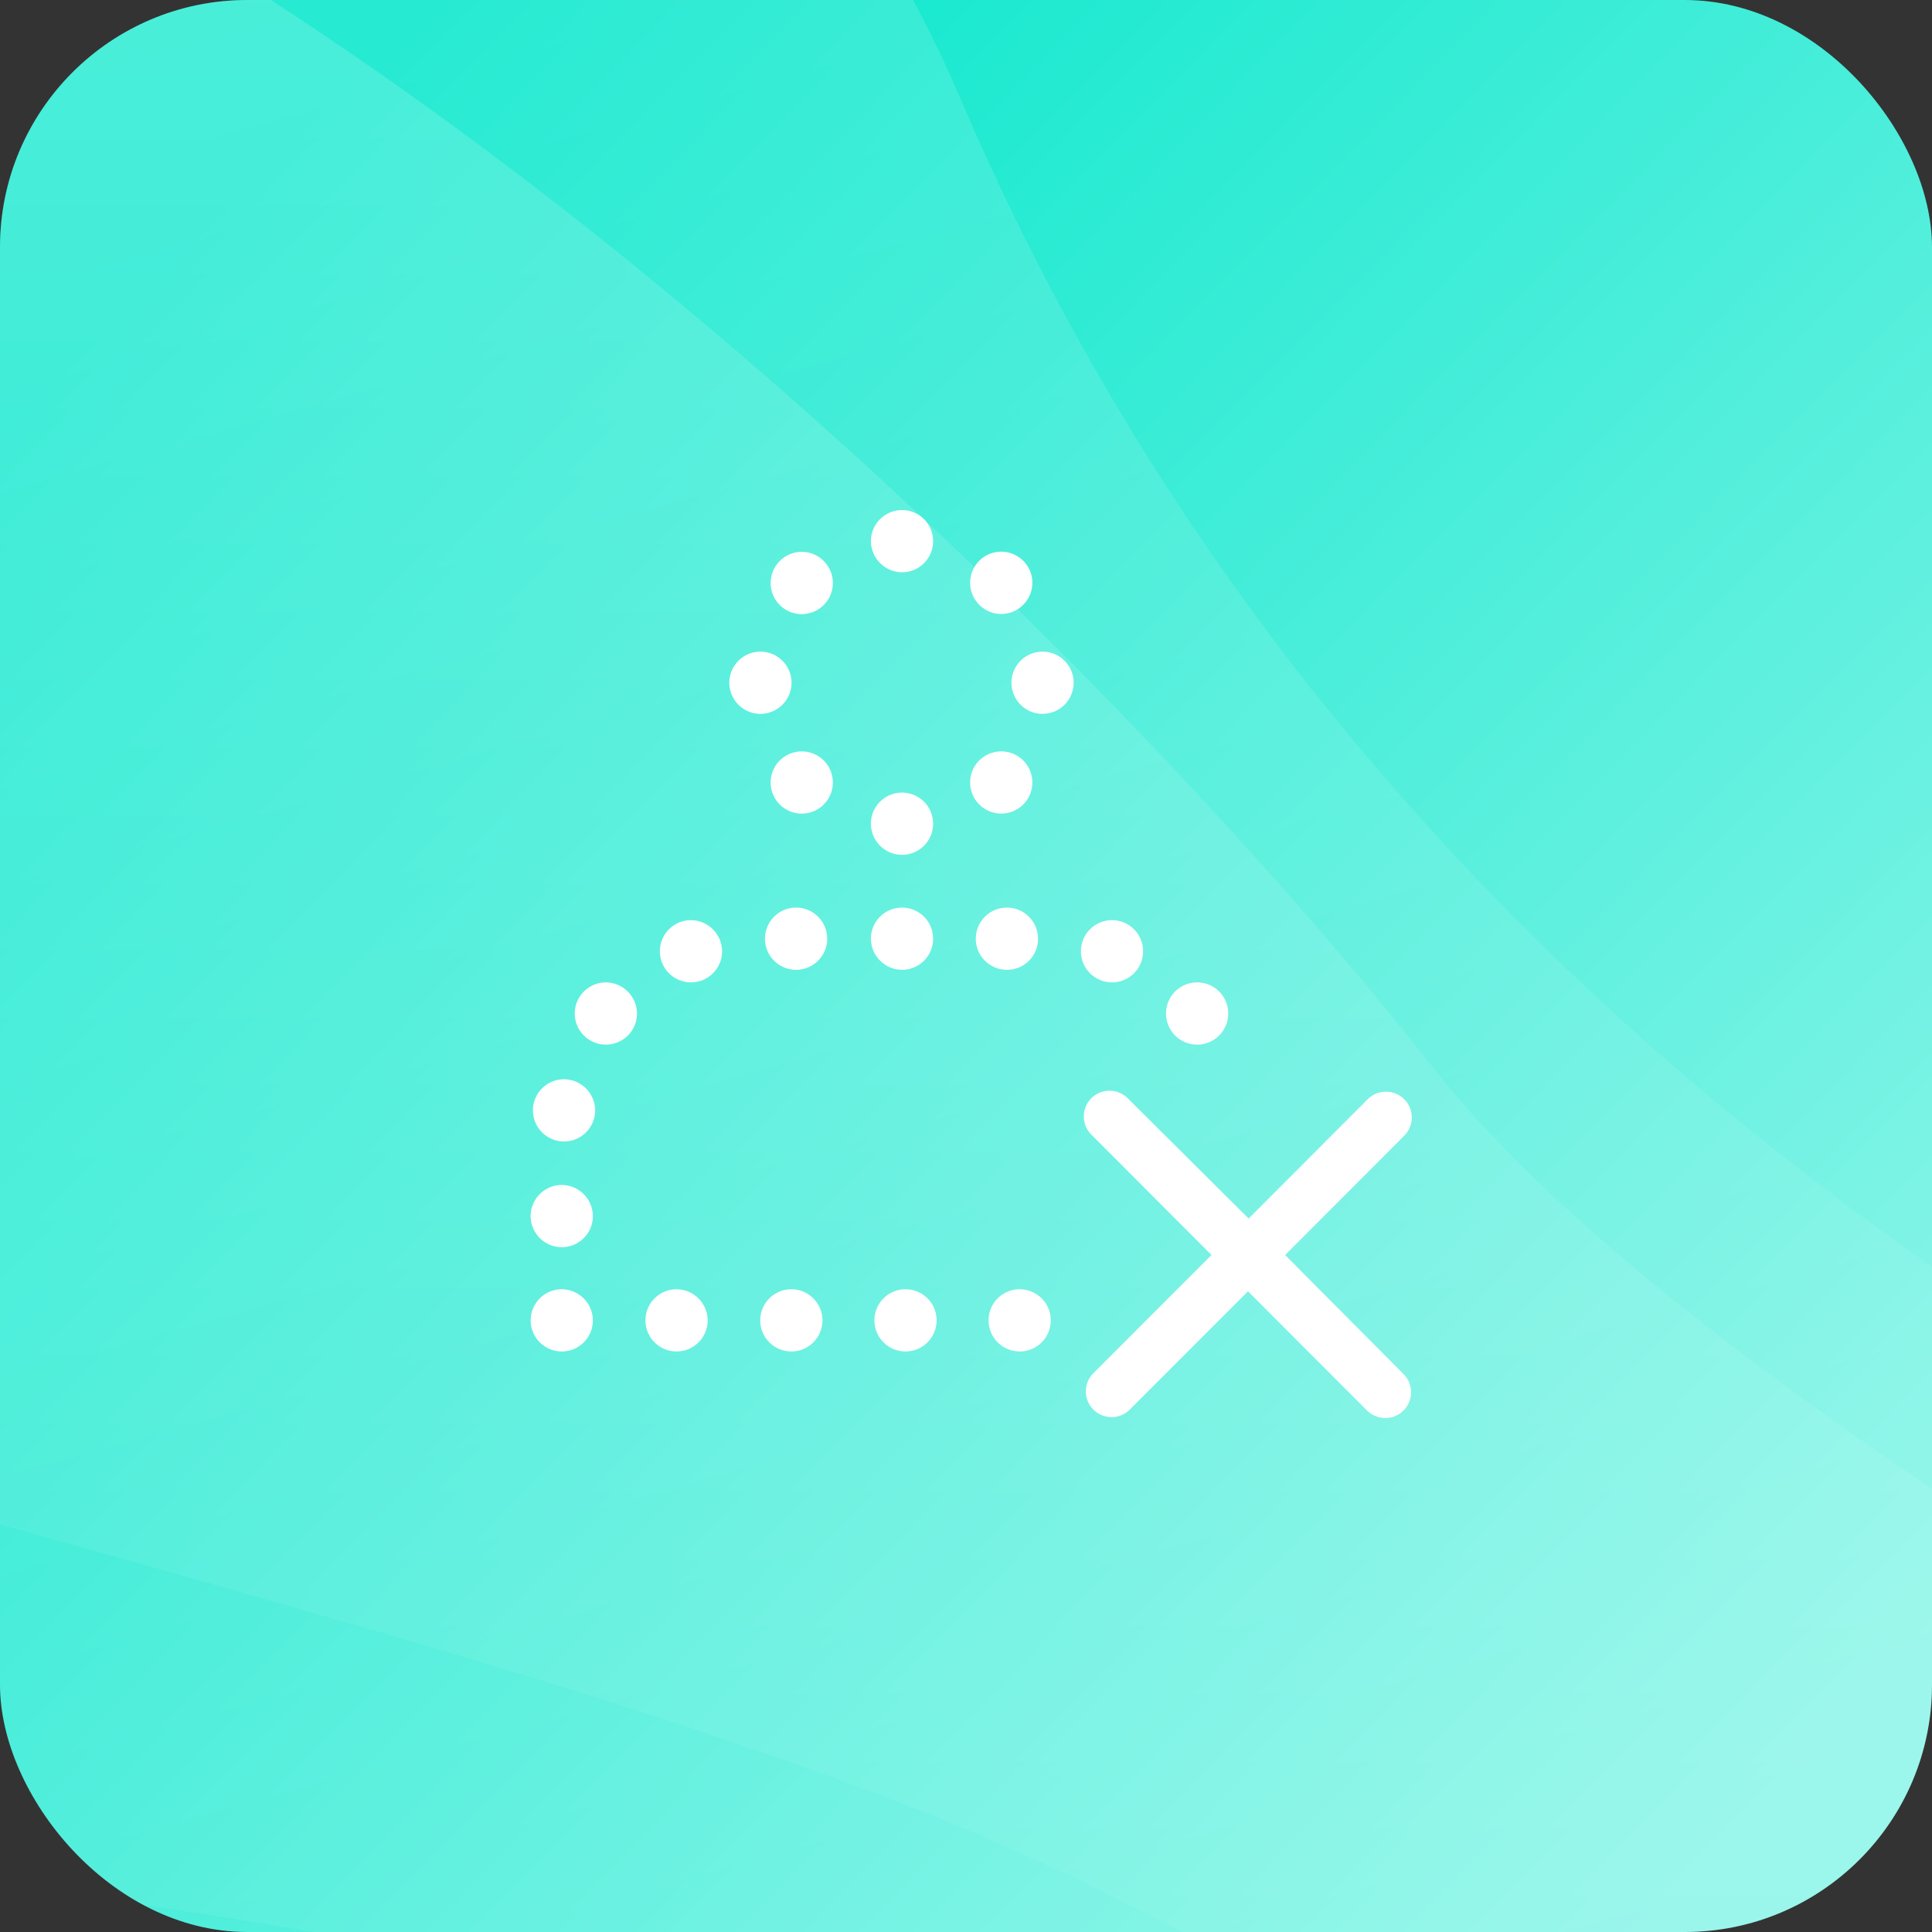 <?xml version="1.0" encoding="UTF-8"?> <svg xmlns="http://www.w3.org/2000/svg" width="125" height="125" viewBox="0 0 125 125" fill="none"><rect x="0" y="0" width="125" height="125" fill="#333333" stroke="none"/><g clip-path="url(#clip0)"><rect width="125" height="125" rx="16" fill="url(#paint0_linear)"></rect><path d="M92.716 69.068C116.694 99.656 206.612 141.714 206.612 141.714C206.612 141.714 287.538 153.184 260.563 172.302C233.588 191.419 131.68 153.184 71.735 122.597C11.79 92.009 -156.057 80.539 -99.109 4.07C-42.161 -72.4 62.743 30.834 92.716 69.068Z" fill="url(#paint1_linear)"></path><path d="M62.109 6.304C103.474 103.348 217.825 120.337 217.825 120.337C217.825 120.337 299.628 114.412 277.8 148.297C255.972 182.181 127.942 161.774 62.109 135.435C-3.724 109.095 -151.09 133.295 -113.571 11.534C-76.053 -110.227 37.206 -52.119 62.109 6.304Z" fill="url(#paint2_linear)"></path><path fill-rule="evenodd" clip-rule="evenodd" d="M58.36 37.027C58.758 37.027 59.147 36.909 59.478 36.687C59.809 36.466 60.067 36.152 60.22 35.784C60.372 35.416 60.412 35.011 60.334 34.621C60.257 34.23 60.065 33.871 59.783 33.59C59.502 33.308 59.143 33.116 58.752 33.039C58.362 32.961 57.957 33.001 57.589 33.153C57.221 33.306 56.907 33.564 56.686 33.895C56.464 34.226 56.346 34.615 56.346 35.013C56.35 35.546 56.563 36.056 56.94 36.433C57.317 36.81 57.827 37.023 58.36 37.027ZM58.36 55.307C58.758 55.307 59.147 55.188 59.478 54.967C59.809 54.746 60.067 54.432 60.22 54.064C60.372 53.696 60.412 53.291 60.334 52.901C60.257 52.51 60.065 52.151 59.783 51.87C59.502 51.588 59.143 51.396 58.752 51.319C58.362 51.241 57.957 51.281 57.589 51.433C57.221 51.586 56.907 51.844 56.686 52.175C56.464 52.506 56.346 52.895 56.346 53.293C56.346 53.827 56.559 54.339 56.936 54.717C57.314 55.094 57.826 55.307 58.36 55.307ZM59.478 62.407C59.147 62.629 58.758 62.747 58.36 62.747C57.827 62.743 57.317 62.53 56.94 62.153C56.563 61.776 56.35 61.266 56.346 60.733C56.346 60.335 56.464 59.946 56.686 59.615C56.907 59.284 57.221 59.026 57.589 58.873C57.957 58.721 58.362 58.681 58.752 58.759C59.143 58.836 59.502 59.028 59.783 59.31C60.065 59.591 60.257 59.95 60.334 60.341C60.412 60.731 60.372 61.136 60.22 61.504C60.067 61.872 59.809 62.186 59.478 62.407ZM51.507 58.72C51.108 58.72 50.719 58.838 50.388 59.059C50.057 59.281 49.799 59.595 49.646 59.963C49.494 60.331 49.454 60.736 49.532 61.126C49.609 61.517 49.801 61.876 50.083 62.157C50.364 62.439 50.723 62.63 51.114 62.708C51.504 62.786 51.909 62.746 52.277 62.593C52.645 62.441 52.959 62.183 53.181 61.852C53.402 61.521 53.52 61.132 53.52 60.733C53.52 60.199 53.308 59.687 52.93 59.31C52.553 58.932 52.041 58.72 51.507 58.72ZM43.588 59.873C43.919 59.651 44.308 59.533 44.706 59.533C45.239 59.537 45.749 59.75 46.126 60.127C46.503 60.504 46.716 61.014 46.72 61.547C46.72 61.945 46.602 62.334 46.38 62.665C46.159 62.996 45.845 63.254 45.477 63.407C45.109 63.559 44.704 63.599 44.314 63.521C43.923 63.444 43.564 63.252 43.283 62.97C43.001 62.689 42.809 62.33 42.732 61.94C42.654 61.549 42.694 61.144 42.846 60.776C42.999 60.408 43.257 60.094 43.588 59.873ZM39.2 63.56C38.801 63.56 38.412 63.678 38.081 63.899C37.75 64.121 37.492 64.435 37.34 64.803C37.187 65.171 37.147 65.576 37.225 65.966C37.303 66.357 37.494 66.716 37.776 66.997C38.057 67.279 38.416 67.47 38.807 67.548C39.197 67.626 39.602 67.586 39.97 67.433C40.338 67.281 40.652 67.023 40.874 66.692C41.095 66.361 41.213 65.972 41.213 65.573C41.209 65.04 40.996 64.53 40.619 64.154C40.242 63.777 39.732 63.564 39.2 63.56ZM35.375 70.166C35.706 69.945 36.095 69.827 36.493 69.827C37.026 69.83 37.536 70.043 37.913 70.42C38.29 70.797 38.503 71.307 38.507 71.84C38.507 72.238 38.388 72.627 38.167 72.959C37.946 73.29 37.632 73.548 37.264 73.7C36.896 73.853 36.491 73.892 36.1 73.815C35.71 73.737 35.351 73.545 35.069 73.264C34.788 72.982 34.596 72.623 34.519 72.233C34.441 71.842 34.481 71.437 34.633 71.07C34.785 70.702 35.044 70.387 35.375 70.166ZM36.373 76.667C35.974 76.661 35.582 76.775 35.247 76.993C34.913 77.211 34.651 77.523 34.494 77.891C34.337 78.258 34.294 78.664 34.368 79.056C34.443 79.448 34.633 79.81 34.913 80.094C35.194 80.378 35.552 80.573 35.944 80.653C36.335 80.732 36.741 80.694 37.111 80.543C37.48 80.391 37.796 80.133 38.018 79.801C38.241 79.47 38.36 79.079 38.36 78.68C38.356 78.152 38.147 77.646 37.776 77.269C37.404 76.893 36.901 76.677 36.373 76.667ZM66.82 59.615C67.042 59.946 67.16 60.335 67.16 60.733C67.162 60.998 67.111 61.261 67.01 61.506C66.91 61.751 66.761 61.974 66.574 62.161C66.387 62.348 66.164 62.496 65.919 62.597C65.674 62.698 65.411 62.748 65.147 62.747C64.748 62.747 64.359 62.629 64.028 62.407C63.697 62.186 63.439 61.872 63.286 61.504C63.134 61.136 63.094 60.731 63.172 60.341C63.249 59.95 63.441 59.591 63.723 59.31C64.004 59.028 64.363 58.836 64.754 58.759C65.144 58.681 65.549 58.721 65.917 58.873C66.285 59.026 66.599 59.284 66.82 59.615ZM71.946 63.56C72.344 63.56 72.734 63.442 73.065 63.221C73.396 62.999 73.654 62.685 73.806 62.317C73.959 61.949 73.999 61.544 73.921 61.154C73.843 60.763 73.651 60.405 73.37 60.123C73.088 59.842 72.73 59.65 72.339 59.572C71.948 59.494 71.544 59.534 71.176 59.687C70.808 59.839 70.493 60.097 70.272 60.428C70.051 60.759 69.933 61.148 69.933 61.547C69.933 62.081 70.145 62.593 70.523 62.97C70.9 63.348 71.412 63.56 71.946 63.56ZM78.572 67.247C78.241 67.469 77.851 67.587 77.453 67.587C76.919 67.587 76.407 67.375 76.029 66.997C75.652 66.62 75.44 66.107 75.44 65.573C75.44 65.175 75.558 64.786 75.779 64.455C76 64.124 76.315 63.866 76.683 63.713C77.05 63.561 77.455 63.521 77.846 63.599C78.236 63.676 78.595 63.868 78.877 64.15C79.158 64.431 79.35 64.79 79.428 65.181C79.505 65.571 79.466 65.976 79.313 66.344C79.161 66.712 78.903 67.026 78.572 67.247ZM36.373 83.413C35.974 83.408 35.582 83.522 35.247 83.74C34.913 83.957 34.651 84.27 34.494 84.638C34.337 85.005 34.294 85.41 34.368 85.803C34.443 86.195 34.633 86.556 34.913 86.841C35.194 87.125 35.552 87.319 35.944 87.399C36.335 87.479 36.741 87.441 37.111 87.289C37.48 87.138 37.796 86.879 38.018 86.548C38.241 86.216 38.36 85.826 38.36 85.427C38.356 84.898 38.147 84.392 37.776 84.016C37.404 83.64 36.901 83.424 36.373 83.413ZM42.654 83.753C42.986 83.531 43.375 83.413 43.773 83.413C44.306 83.417 44.816 83.63 45.193 84.007C45.57 84.384 45.783 84.894 45.786 85.427C45.786 85.825 45.668 86.214 45.447 86.545C45.226 86.876 44.911 87.134 44.544 87.287C44.176 87.439 43.771 87.479 43.38 87.401C42.99 87.324 42.631 87.132 42.349 86.85C42.068 86.569 41.876 86.21 41.798 85.82C41.721 85.429 41.761 85.024 41.913 84.656C42.065 84.288 42.324 83.974 42.654 83.753ZM51.213 83.413C50.814 83.411 50.423 83.526 50.091 83.746C49.758 83.966 49.498 84.279 49.343 84.647C49.189 85.014 49.147 85.42 49.223 85.811C49.299 86.203 49.49 86.563 49.771 86.846C50.052 87.128 50.411 87.322 50.802 87.4C51.193 87.479 51.598 87.44 51.967 87.288C52.336 87.136 52.651 86.878 52.873 86.547C53.094 86.215 53.213 85.825 53.213 85.427C53.213 84.895 53.003 84.385 52.628 84.008C52.253 83.63 51.745 83.417 51.213 83.413ZM58.586 83.413C59.698 83.413 60.6 84.315 60.6 85.427C60.6 86.539 59.698 87.44 58.586 87.44C57.474 87.44 56.573 86.539 56.573 85.427C56.573 84.315 57.474 83.413 58.586 83.413ZM65.973 83.413C65.575 83.413 65.186 83.531 64.854 83.753C64.523 83.974 64.265 84.288 64.113 84.656C63.961 85.024 63.921 85.429 63.998 85.82C64.076 86.21 64.268 86.569 64.549 86.85C64.831 87.132 65.19 87.324 65.58 87.401C65.971 87.479 66.376 87.439 66.743 87.287C67.111 87.134 67.426 86.876 67.647 86.545C67.868 86.214 67.986 85.825 67.986 85.427C67.986 84.893 67.774 84.381 67.397 84.003C67.019 83.626 66.507 83.413 65.973 83.413ZM50.874 43.055C51.095 43.386 51.213 43.775 51.213 44.173C51.213 44.438 51.161 44.7 51.06 44.944C50.958 45.188 50.81 45.41 50.623 45.597C50.436 45.784 50.214 45.932 49.97 46.033C49.726 46.135 49.464 46.187 49.2 46.187C48.801 46.187 48.412 46.069 48.081 45.847C47.75 45.626 47.492 45.312 47.34 44.944C47.187 44.576 47.147 44.171 47.225 43.781C47.303 43.39 47.494 43.031 47.776 42.75C48.057 42.468 48.416 42.276 48.807 42.199C49.197 42.121 49.602 42.161 49.97 42.313C50.338 42.466 50.652 42.724 50.874 43.055ZM67.453 46.187C68.565 46.187 69.466 45.285 69.466 44.173C69.466 43.061 68.565 42.16 67.453 42.16C66.341 42.16 65.44 43.061 65.44 44.173C65.44 45.285 66.341 46.187 67.453 46.187ZM49.899 50.231C49.978 49.84 50.17 49.481 50.453 49.2C50.83 48.825 51.341 48.614 51.873 48.614C52.405 48.614 52.916 48.825 53.293 49.2C53.576 49.481 53.768 49.84 53.847 50.231C53.925 50.621 53.886 51.027 53.734 51.395C53.582 51.764 53.324 52.079 52.993 52.301C52.661 52.522 52.272 52.641 51.873 52.641C51.474 52.641 51.085 52.522 50.753 52.301C50.422 52.079 50.164 51.764 50.012 51.395C49.86 51.027 49.821 50.621 49.899 50.231ZM66.2 39.133C66.482 38.852 66.675 38.493 66.754 38.103C66.832 37.712 66.793 37.306 66.641 36.938C66.489 36.569 66.231 36.254 65.899 36.033C65.568 35.811 65.178 35.693 64.78 35.693C64.381 35.693 63.991 35.811 63.66 36.033C63.329 36.254 63.071 36.569 62.919 36.938C62.767 37.306 62.727 37.712 62.806 38.103C62.884 38.493 63.077 38.852 63.36 39.133C63.545 39.321 63.767 39.47 64.01 39.571C64.254 39.673 64.516 39.725 64.78 39.725C65.044 39.725 65.305 39.673 65.549 39.571C65.793 39.47 66.014 39.321 66.2 39.133ZM66.754 51.023C66.675 51.413 66.482 51.772 66.2 52.053C65.822 52.429 65.312 52.639 64.78 52.639C64.247 52.639 63.737 52.429 63.36 52.053C63.077 51.772 62.884 51.413 62.806 51.023C62.727 50.632 62.767 50.227 62.919 49.858C63.071 49.49 63.329 49.175 63.66 48.953C63.991 48.731 64.381 48.613 64.78 48.613C65.178 48.613 65.568 48.731 65.899 48.953C66.231 49.175 66.489 49.49 66.641 49.858C66.793 50.227 66.832 50.632 66.754 51.023ZM50.453 36.293C50.17 36.574 49.978 36.933 49.899 37.324C49.821 37.715 49.86 38.12 50.012 38.489C50.164 38.857 50.422 39.172 50.753 39.394C51.085 39.615 51.474 39.734 51.873 39.734C52.272 39.734 52.661 39.615 52.993 39.394C53.324 39.172 53.582 38.857 53.734 38.489C53.886 38.12 53.925 37.715 53.847 37.324C53.768 36.933 53.576 36.574 53.293 36.293C53.107 36.106 52.886 35.957 52.642 35.855C52.398 35.754 52.137 35.702 51.873 35.702C51.609 35.702 51.348 35.754 51.104 35.855C50.86 35.957 50.639 36.106 50.453 36.293ZM90.853 73.48L83.147 81.2L90.813 88.907C91.044 89.14 91.201 89.436 91.265 89.758C91.328 90.08 91.295 90.413 91.17 90.716C91.045 91.02 90.832 91.279 90.56 91.463C90.288 91.646 89.968 91.745 89.64 91.747C89.197 91.747 88.771 91.575 88.453 91.267L80.746 83.547L73.026 91.267C72.708 91.55 72.294 91.7 71.868 91.687C71.442 91.674 71.038 91.498 70.737 91.196C70.437 90.894 70.264 90.489 70.253 90.063C70.242 89.637 70.395 89.223 70.68 88.907L78.386 81.2L70.68 73.48C70.51 73.329 70.373 73.146 70.277 72.94C70.181 72.735 70.128 72.512 70.121 72.286C70.114 72.059 70.154 71.833 70.237 71.623C70.32 71.412 70.445 71.22 70.605 71.059C70.765 70.898 70.956 70.772 71.166 70.688C71.377 70.603 71.602 70.563 71.829 70.568C72.056 70.574 72.279 70.626 72.485 70.721C72.691 70.816 72.875 70.951 73.026 71.12L80.787 78.84L88.493 71.12C88.806 70.807 89.231 70.631 89.673 70.631C90.116 70.631 90.54 70.807 90.853 71.12C91.166 71.433 91.342 71.857 91.342 72.3C91.342 72.743 91.166 73.167 90.853 73.48Z" fill="white"></path></g><defs><linearGradient id="paint0_linear" x1="27.304" y1="2.80807e-06" x2="129.785" y2="100.558" gradientUnits="userSpaceOnUse"><stop stop-color="#04E7CB"></stop><stop offset="1" stop-color="#90F5E9"></stop></linearGradient><linearGradient id="paint1_linear" x1="77.672" y1="-23.435" x2="77.672" y2="177.435" gradientUnits="userSpaceOnUse"><stop stop-color="white" stop-opacity="0.18"></stop><stop offset="1" stop-color="white" stop-opacity="0"></stop></linearGradient><linearGradient id="paint2_linear" x1="52.661" y1="-74.517" x2="127.85" y2="197.258" gradientUnits="userSpaceOnUse"><stop stop-color="white" stop-opacity="0.18"></stop><stop offset="1" stop-color="white" stop-opacity="0"></stop></linearGradient><clipPath id="clip0"><rect width="125" height="125" rx="16" fill="white"></rect></clipPath></defs></svg> 